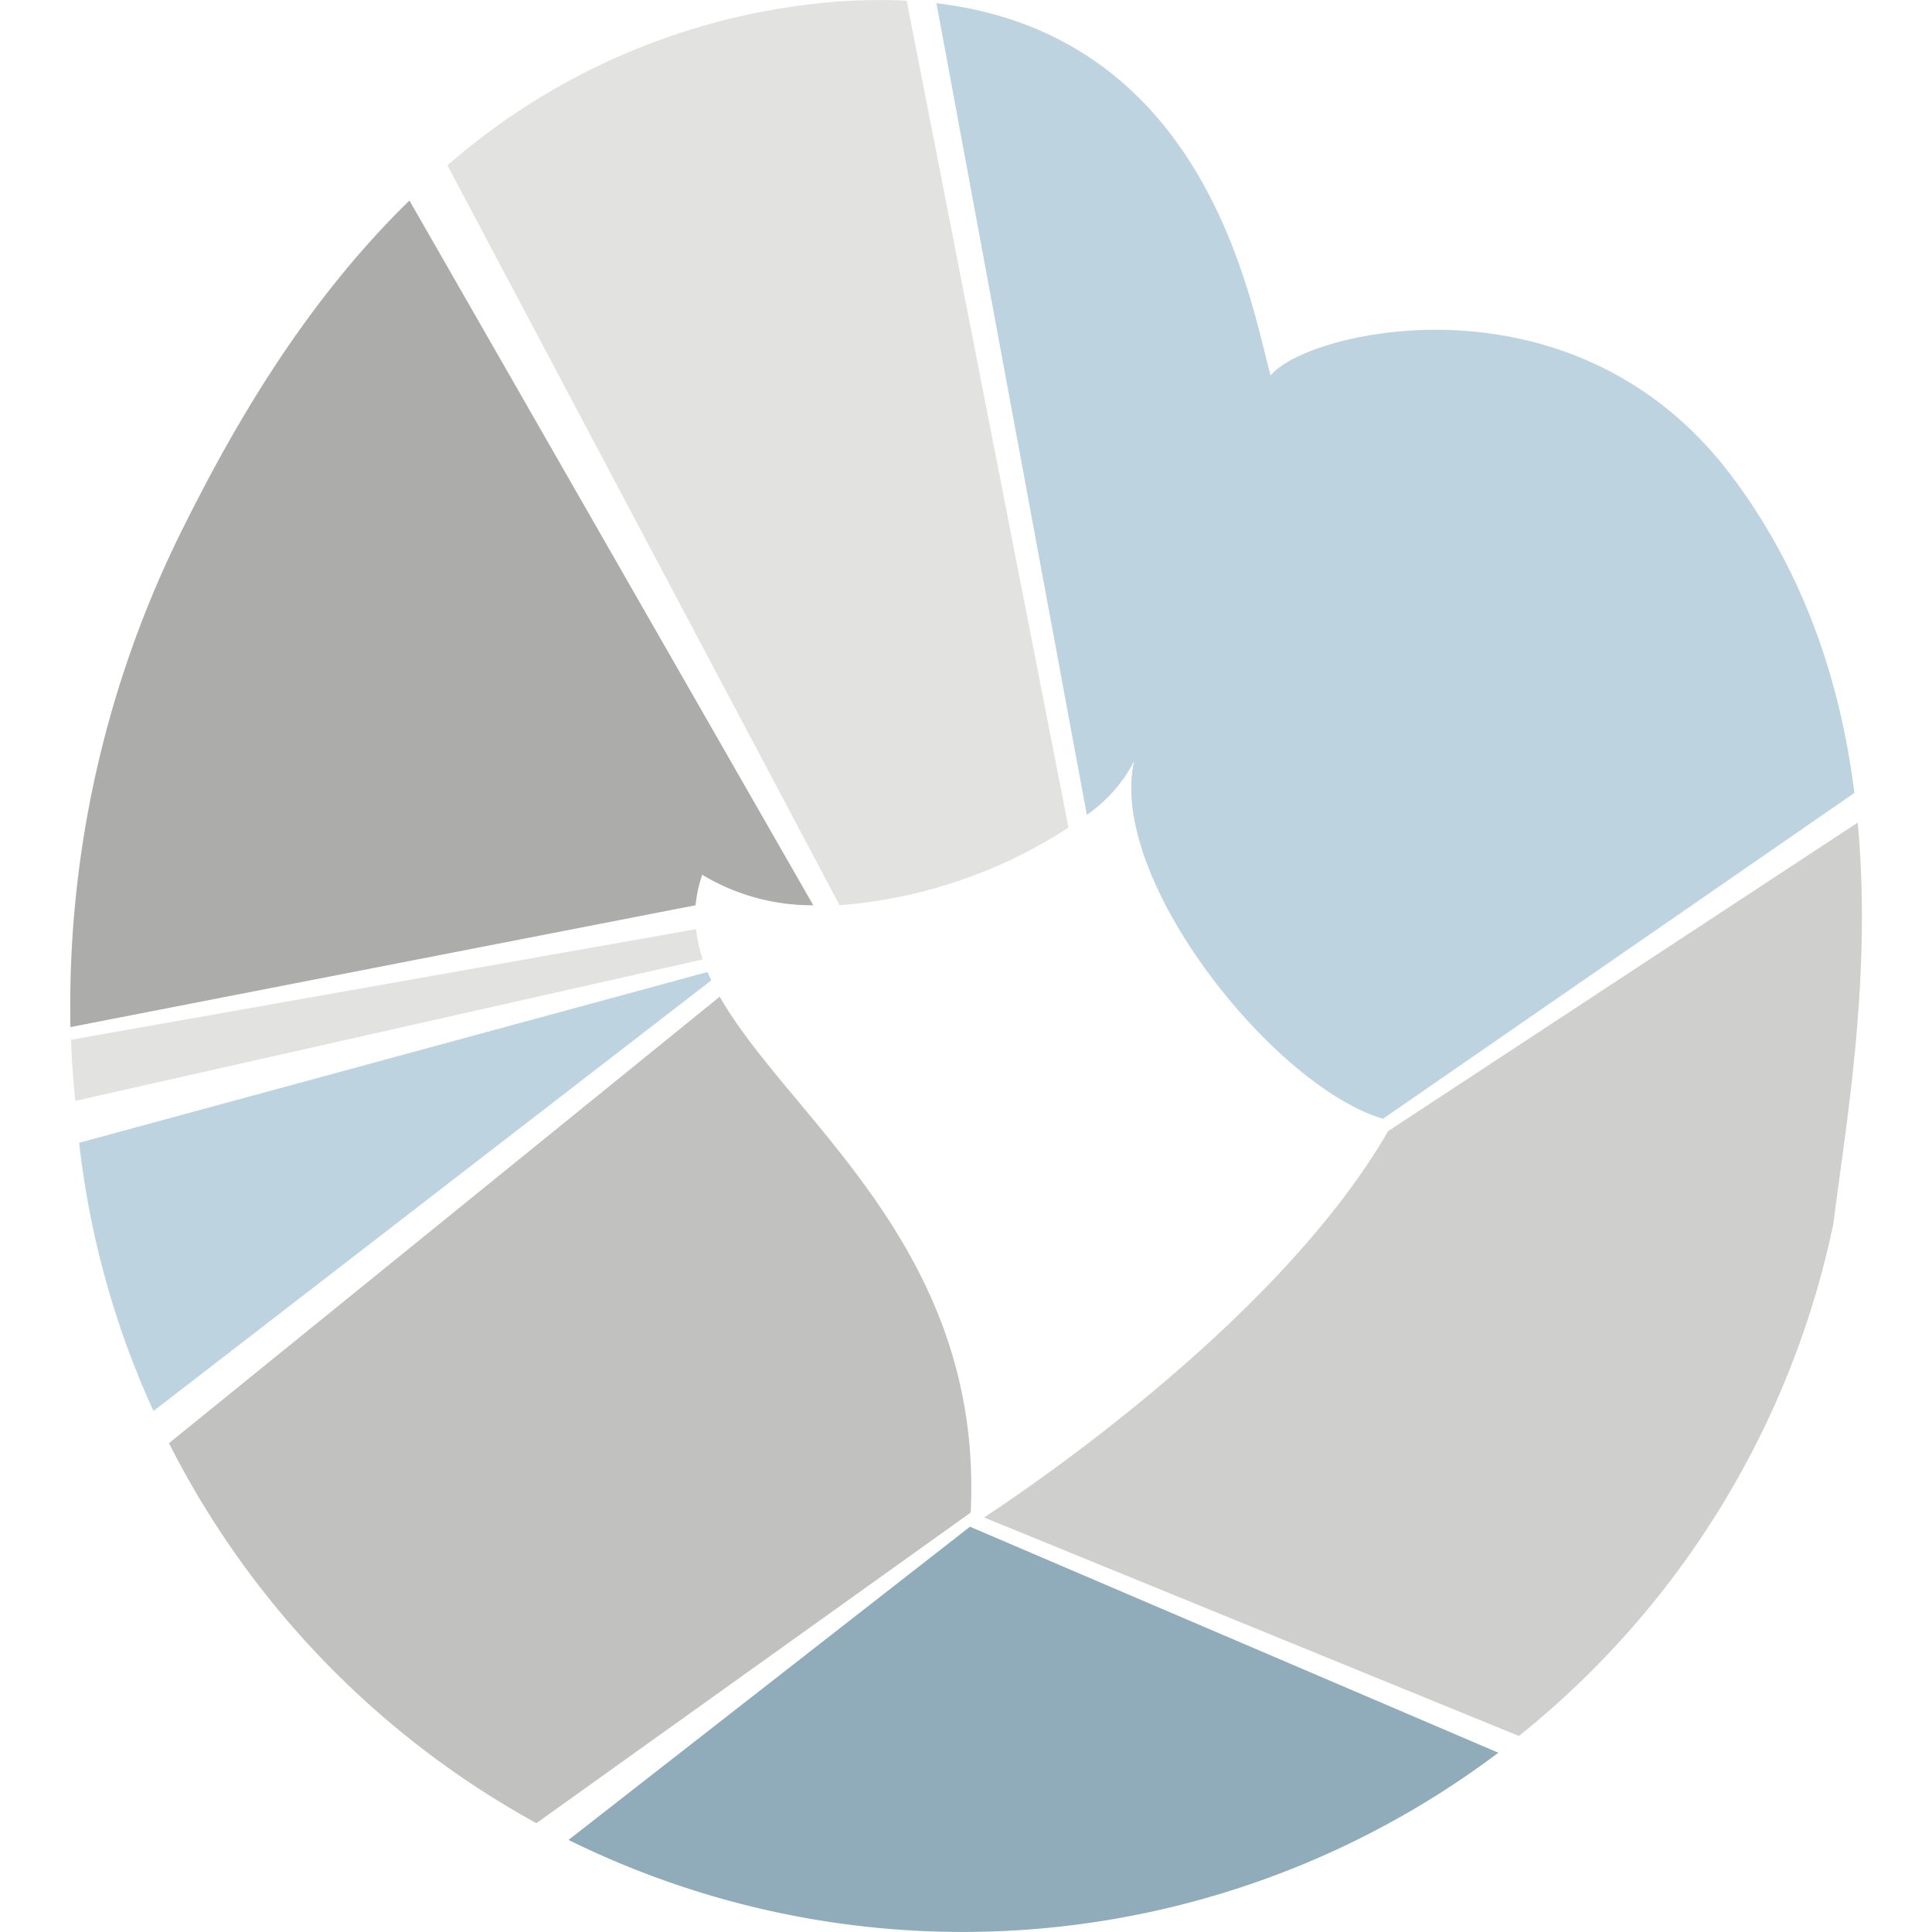 <?xml version="1.0" encoding="UTF-8"?> <svg xmlns="http://www.w3.org/2000/svg" id="Layer_1" data-name="Layer 1" viewBox="0 0 185.68 185.68"> <defs> <style>.cls-1{fill:#bdd3df;}.cls-2{fill:#e2e2e1;}.cls-3{fill:#cfcfce;}.cls-4{fill:#c1c1c0;}.cls-5{fill:#90acba;}.cls-6{fill:#acacab;}</style> </defs> <path class="cls-1" d="M14.75,135.61,68.36,94.22c-.13-.26-.26-.54-.37-.8L7.61,109.83A84.5,84.5,0,0,0,14.75,135.61Z"></path> <path class="cls-2" d="M66.89,89.3,6.82,99.93c.08,1.94.21,3.88.42,5.87L67.53,92.21A15.62,15.62,0,0,1,66.89,89.3Z"></path> <path class="cls-3" d="M178.54,79.06l-45.13,29.65c-10.1,17.49-33,33.29-38.83,37.13l51.4,21a85.49,85.49,0,0,0,30.22-49.22C177.39,108.11,179.93,93.94,178.54,79.06Z"></path> <path class="cls-4" d="M93.29,145.37c1.26-25.4-17.41-37.81-24.12-49.58L16.24,138.7a85.92,85.92,0,0,0,35.31,36.52Z"></path> <path class="cls-5" d="M93.22,146.73l-38.58,30.1A85.54,85.54,0,0,0,144,168.45Z"></path> <path class="cls-6" d="M39.35,19.27C28.61,29.75,21.72,42.39,17.19,51.56A102.73,102.73,0,0,0,6.77,98.71L66.85,87a12.65,12.65,0,0,1,.64-2.93A20.37,20.37,0,0,0,78.16,87Z"></path> <path class="cls-2" d="M80.69,87a47,47,0,0,0,22-7.46L87.14.07a53.64,53.64,0,0,0-8.39.24A64.57,64.57,0,0,0,43,15.89Z"></path> <path class="cls-1" d="M166.34,45.64c-15.2-20.09-40.89-13.8-44.22-9.55C120.24,29.46,116.2,3.43,90,.31l14.45,78A14.05,14.05,0,0,0,109,73.14c-2.58,11.39,13.52,31.35,23.92,34.38l45.3-31.31C176.92,65.81,173.54,55.18,166.34,45.64Z"></path> </svg> 